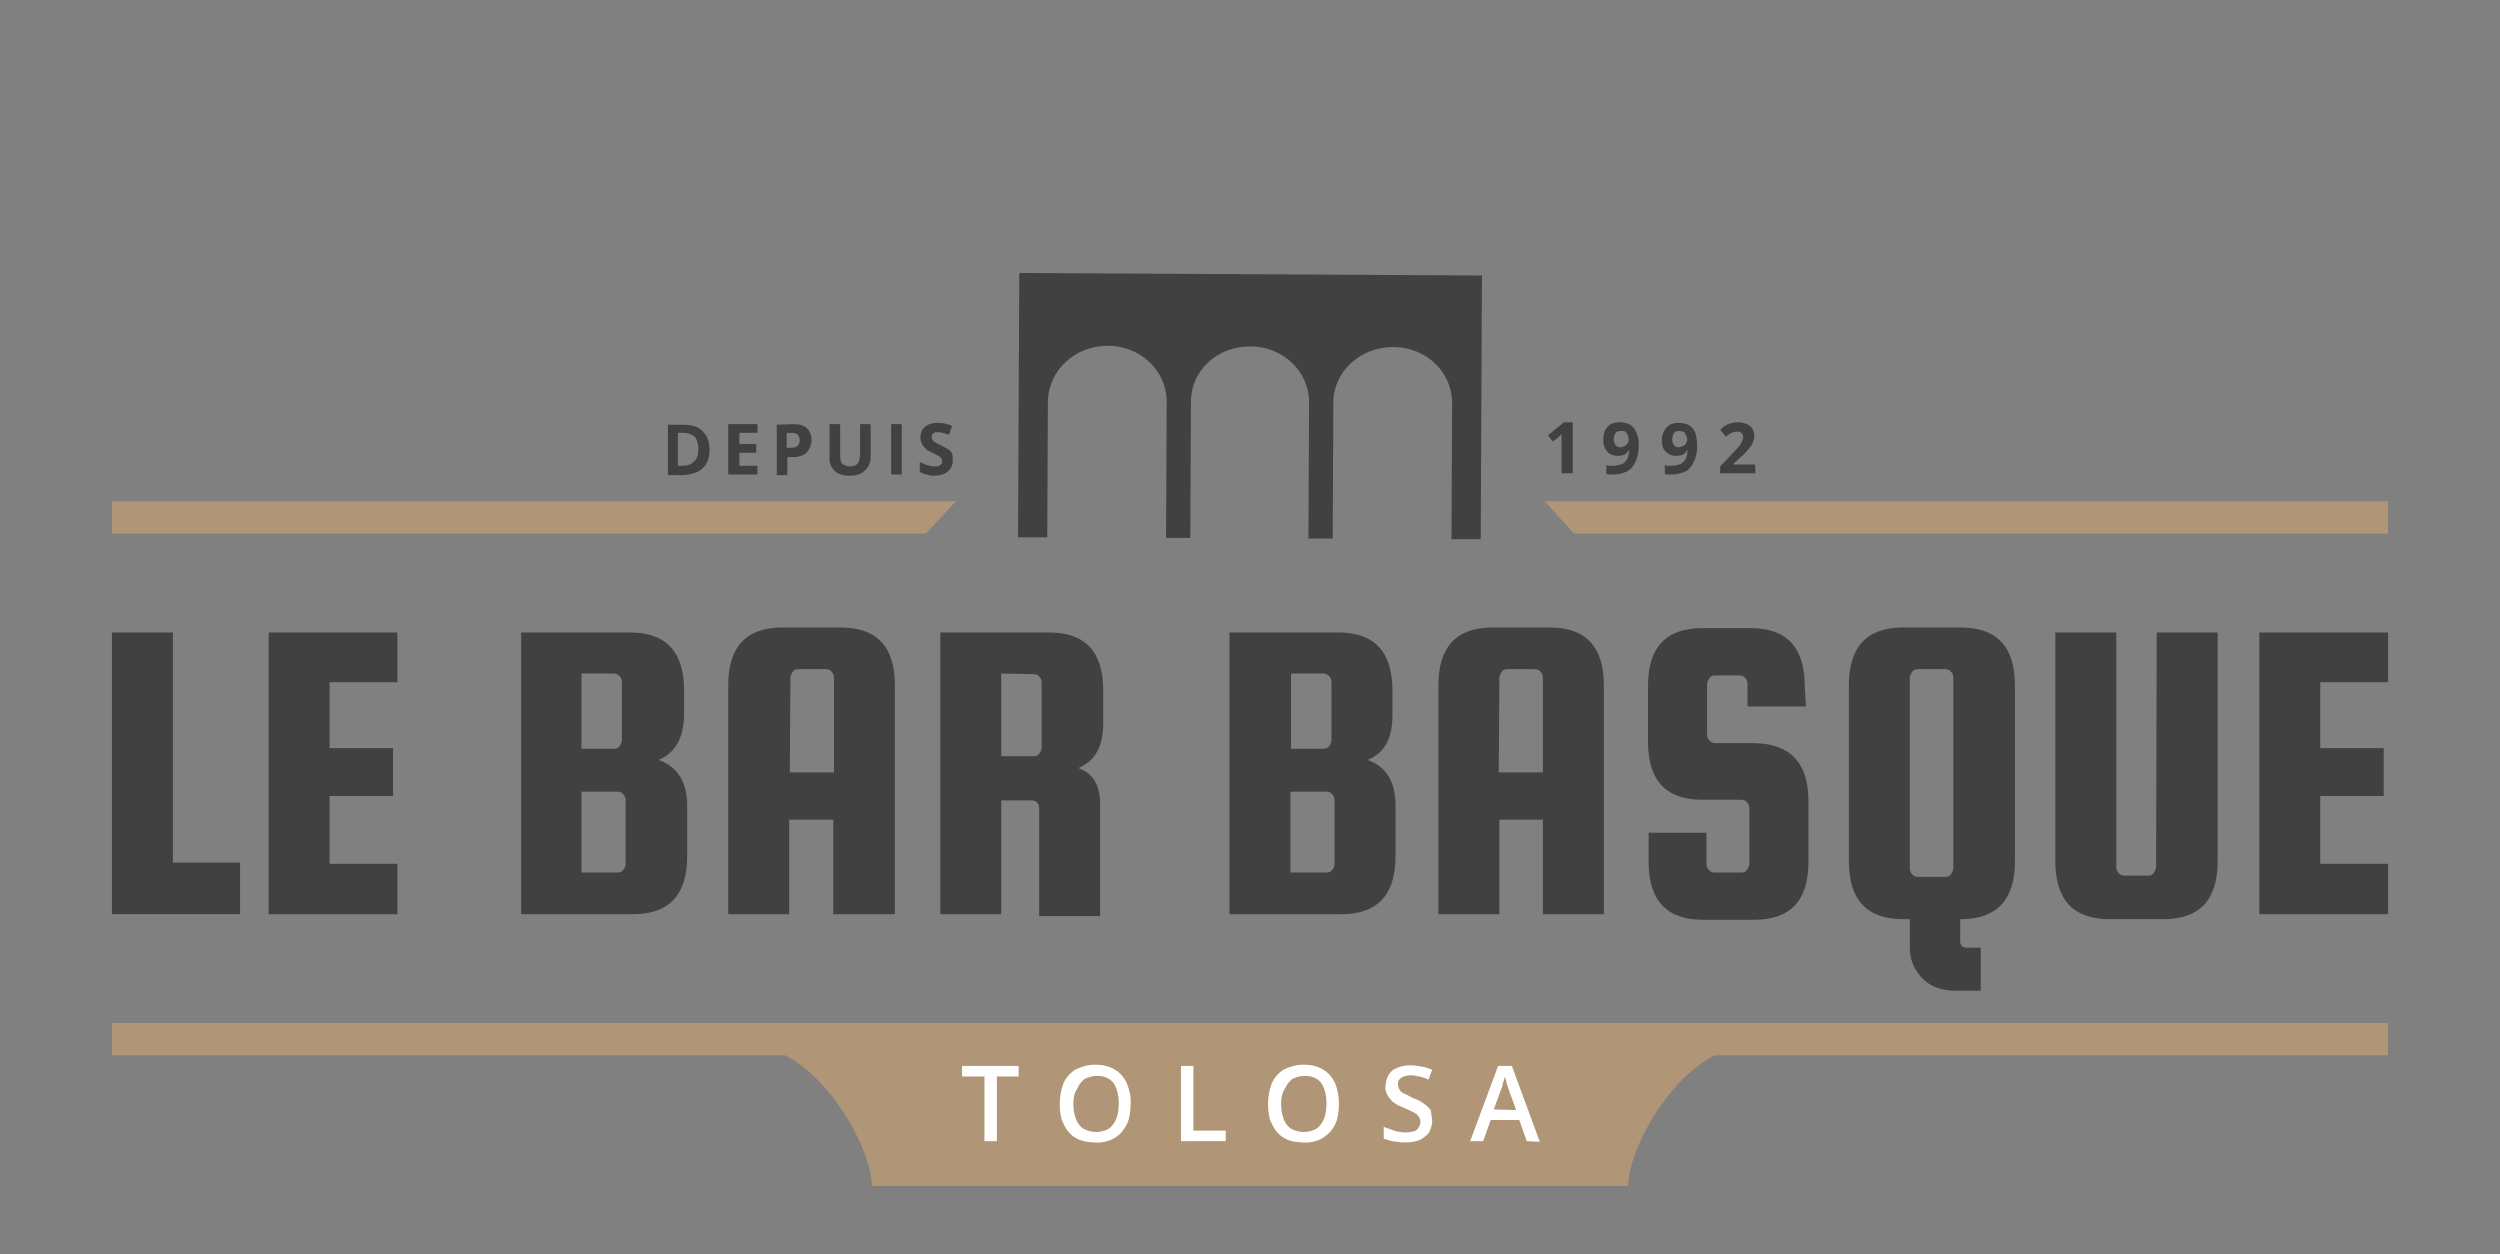 <?xml version="1.0" encoding="utf-8"?>
<!-- Generator: Adobe Illustrator 26.2.1, SVG Export Plug-In . SVG Version: 6.00 Build 0)  -->
<svg version="1.1" id="Calque_1" xmlns="http://www.w3.org/2000/svg" xmlns:xlink="http://www.w3.org/1999/xlink" x="0px" y="0px"
	 viewBox="0 0 402 201.7" style="enable-background:new 0 0 402 201.7;" xml:space="preserve">
<rect x="0" y="0" width="402" height="201.7" fill="#808080" stroke="none"/>
<style type="text/css">
	.st0{fill:#414141;}
	.st1{fill-rule:evenodd;clip-rule:evenodd;fill:#B09676;}
	.st2{fill:#FFFFFF;}
	.st3{fill-rule:evenodd;clip-rule:evenodd;fill:#414141;}
</style>
<g id="Bar-Basque-logo-tolosa_00000087413443797700270920000015377558511092585142_">
	<path class="st0" d="M27.9,138.7h10.7v8.3H18v-45.3h9.8V138.7z"/>
	<path class="st0" d="M53,138.9h10.9v8.1H43.2v-45.3h20.7v8H53v10.6h10.2v7.7H53L53,138.9L53,138.9z"/>
	<path class="st0" d="M105.9,122.2c3.1,1.1,4.6,3.6,4.6,7.4v8.1c0,6.2-2.9,9.3-8.7,9.3h-18v-45.3h17.5c5.8,0,8.7,3.1,8.7,9.3v4.1
		C109.9,118.8,108.5,121.1,105.9,122.2z M98.7,108.3h-5.2v12.1h5.2c0.4,0,0.7-0.1,0.9-0.4s0.4-0.6,0.4-1v-9.3c0-0.4-0.1-0.7-0.4-1
		C99.4,108.5,99.1,108.3,98.7,108.3L98.7,108.3z M100.6,138.9v-10.2c0-0.4-0.1-0.7-0.4-1c-0.2-0.3-0.6-0.4-0.9-0.4h-5.8v13h5.8
		c0.4,0,0.7-0.1,0.9-0.4C100.5,139.6,100.6,139.2,100.6,138.9z"/>
	<path class="st0" d="M135.2,100.9c5.8,0,8.7,3.1,8.7,9.3V147H134v-15.2h-7.1V147h-9.8v-36.8c0-6.2,2.9-9.3,8.7-9.3L135.2,100.9
		L135.2,100.9z M127,124.2h7.1V109c0-0.4-0.1-0.7-0.4-1c-0.2-0.3-0.6-0.4-0.9-0.4h-4.4c-0.4,0-0.7,0.1-0.9,0.4
		c-0.2,0.3-0.4,0.6-0.4,1L127,124.2z"/>
	<path class="st0" d="M161,128.4V147h-9.8v-45.3h17.5c5.8,0,8.7,3.1,8.7,9.3v5.3c0,3.7-1.3,6.1-4,7.2c2.3,0.8,3.5,2.7,3.5,5.8v18
		h-9.8v-17.2c0-0.9-0.4-1.4-1.3-1.4H161z M161,108.3v13.3h5.2c0.4,0,0.7-0.1,0.9-0.4c0.2-0.3,0.4-0.6,0.4-1v-10.4
		c0-0.4-0.1-0.7-0.4-1c-0.2-0.3-0.6-0.4-0.9-0.4L161,108.3z"/>
	<path class="st0" d="M219.9,122.2c3.1,1.1,4.5,3.6,4.5,7.4v8.1c0,6.2-2.9,9.3-8.7,9.3h-18v-45.3h17.5c5.8,0,8.7,3.1,8.7,9.3v4.1
		C223.9,118.8,222.6,121.1,219.9,122.2z M212.8,108.3h-5.2v12.1h5.2c0.4,0,0.7-0.1,0.9-0.4s0.4-0.6,0.4-1v-9.3c0-0.4-0.1-0.7-0.4-1
		C213.5,108.5,213.1,108.3,212.8,108.3L212.8,108.3z M214.6,138.9v-10.2c0-0.4-0.1-0.7-0.4-1c-0.2-0.3-0.6-0.4-0.9-0.4h-5.8v13h5.8
		c0.4,0,0.7-0.1,0.9-0.4C214.5,139.6,214.6,139.2,214.6,138.9z"/>
	<path class="st0" d="M249.2,100.9c5.8,0,8.7,3.1,8.7,9.3V147h-9.8v-15.2h-7V147h-9.8v-36.8c0-6.2,2.9-9.3,8.7-9.3L249.2,100.9
		L249.2,100.9z M241,124.2h7.1V109c0-0.4-0.1-0.7-0.4-1c-0.2-0.3-0.6-0.4-0.9-0.4h-4.4c-0.4,0-0.7,0.1-0.9,0.4
		c-0.2,0.3-0.4,0.6-0.4,1L241,124.2z"/>
	<path class="st0" d="M290.4,113.6H281V110c0-0.4-0.1-0.7-0.4-1c-0.2-0.3-0.6-0.4-0.9-0.4h-3.9c-0.4,0-0.7,0.1-0.9,0.4
		c-0.2,0.3-0.4,0.6-0.4,1v8.1c0,0.4,0.1,0.7,0.4,1s0.6,0.4,0.9,0.4h6.3c5.8,0.1,8.7,3.2,8.7,9.3v9.8c0,6.2-2.9,9.3-8.7,9.3h-8.3
		c-5.8,0-8.7-3.1-8.7-9.3v-4.7h9.3v5c0,0.4,0.1,0.7,0.4,1c0.2,0.3,0.6,0.4,0.9,0.4h4.3c0.4,0,0.7-0.1,0.9-0.4c0.2-0.3,0.4-0.6,0.4-1
		v-8.9c0-0.4-0.1-0.7-0.4-1c-0.2-0.3-0.6-0.4-0.9-0.4h-6.3c-5.8,0-8.7-3.1-8.7-9.3v-9c0-6.2,2.9-9.3,8.7-9.3h7.8
		c5.8,0,8.7,3.1,8.7,9.3L290.4,113.6z"/>
	<path class="st0" d="M315.3,100.9c5.8,0,8.7,3.1,8.7,9.3v28.3c0,6.2-2.9,9.3-8.7,9.3h-0.1v3.5c0,0.7,0.3,1.1,1.1,1.1h2.2v6.9h-4.1
		c-2.3,0-4.1-0.7-5.4-2.1c-1.2-1.3-1.9-2.9-1.9-4.7v-4.7H306c-5.8,0-8.7-3.1-8.7-9.3v-28.3c0-6.2,2.9-9.3,8.7-9.3L315.3,100.9
		L315.3,100.9z M307.1,109v30.6c0,0.4,0.1,0.7,0.4,1c0.2,0.3,0.6,0.4,0.9,0.4h4.4c0.4,0,0.7-0.1,0.9-0.4c0.2-0.3,0.4-0.6,0.4-1V109
		c0-0.4-0.1-0.7-0.4-1c-0.2-0.3-0.6-0.4-0.9-0.4h-4.4c-0.4,0-0.7,0.1-0.9,0.4C307.3,108.3,307.1,108.6,307.1,109z"/>
	<path class="st0" d="M346.8,101.7h9.8v36.8c0,6.2-2.9,9.3-8.7,9.3h-8.7c-5.8,0-8.7-3.1-8.7-9.3v-36.8h9.8v37.7c0,0.4,0.1,0.7,0.4,1
		c0.2,0.3,0.6,0.4,0.9,0.4h3.8c0.4,0,0.7-0.1,0.9-0.4c0.2-0.3,0.4-0.6,0.4-1L346.8,101.7z"/>
	<path class="st0" d="M373.1,138.9H384v8.1h-20.7v-45.3H384v8h-10.9v10.6h10.2v7.7h-10.2V138.9z"/>
	<path class="st0" d="M238.3,44.3l-0.2,42.4h-4.7l0.1-21.9c0-5-4.2-9-9.5-9s-9.6,4-9.6,8.9l-0.1,21.9h-3.9l0.1-21.9c0-5-4.2-9-9.5-9
		c-5.3,0-9.5,3.9-9.5,8.9l-0.1,21.9h-3.9l0.1-21.9c0-5-4.2-9-9.5-9s-9.5,4-9.6,8.9l-0.1,21.9h-4.7l0.2-42.5L238.3,44.3z"/>
	<path class="st1" d="M248.4,80.6H384v5.2H253.1L248.4,80.6z M18,80.6h135.7l-4.8,5.2H18V80.6z M275.7,169.7
		c-7.6,3.9-13.8,15.1-13.9,21H140.2c-0.1-5.8-6.3-17-13.9-21H18v-5.2h366v5.2L275.7,169.7z"/>
	<path class="st2" d="M160.3,183.5h-2v-10.4h-3.6v-1.7h9.1v1.7h-3.5V183.5z"/>
	<path class="st2" d="M181.8,177.5c0,0.8-0.1,1.7-0.3,2.5c-0.2,0.7-0.6,1.4-1.1,2s-1.1,1-1.8,1.3c-0.8,0.3-1.6,0.5-2.5,0.4
		c-0.8,0-1.7-0.1-2.5-0.4c-0.7-0.3-1.3-0.7-1.8-1.3c-0.5-0.6-0.8-1.3-1.1-2c-0.2-0.8-0.3-1.7-0.3-2.5c0-1.1,0.2-2.2,0.6-3.3
		c0.4-0.9,1.1-1.7,1.9-2.2c1-0.5,2.1-0.8,3.2-0.8c1.1,0,2.2,0.2,3.2,0.8c0.8,0.5,1.5,1.3,1.9,2.2
		C181.6,175.2,181.9,176.4,181.8,177.5z M172.6,177.5c0,0.8,0.1,1.6,0.4,2.4c0.2,0.6,0.6,1.2,1.2,1.6c1.3,0.7,2.8,0.7,4.1,0
		c0.5-0.4,0.9-0.9,1.2-1.6c0.3-0.8,0.4-1.6,0.4-2.4c0-1.4-0.3-2.5-0.8-3.3c-0.6-0.8-1.5-1.2-2.7-1.2c-0.7,0-1.4,0.2-2,0.5
		c-0.5,0.4-0.9,0.9-1.2,1.6C172.7,175.8,172.6,176.7,172.6,177.5z"/>
	<path class="st2" d="M189.9,183.5v-12.1h2v10.4h5.2v1.7H189.9z"/>
	<path class="st2" d="M215.3,177.5c0,0.8-0.1,1.7-0.3,2.5c-0.2,0.7-0.6,1.4-1.1,2c-0.5,0.5-1.1,1-1.8,1.3c-0.8,0.3-1.6,0.5-2.5,0.4
		c-0.8,0-1.7-0.1-2.5-0.4c-0.7-0.3-1.3-0.7-1.8-1.3c-0.5-0.6-0.8-1.3-1.1-2c-0.2-0.8-0.3-1.7-0.3-2.5c0-1.1,0.2-2.2,0.6-3.3
		c0.4-0.9,1.1-1.7,1.9-2.2c1-0.5,2.1-0.8,3.2-0.8c1.1,0,2.2,0.2,3.2,0.8c0.8,0.5,1.5,1.3,1.9,2.2
		C215.1,175.2,215.3,176.4,215.3,177.5z M206,177.5c0,0.8,0.1,1.6,0.4,2.4c0.2,0.6,0.6,1.2,1.2,1.6c1.3,0.7,2.8,0.7,4.1,0
		c0.5-0.4,0.9-0.9,1.2-1.6c0.3-0.8,0.4-1.6,0.4-2.4c0-1.4-0.3-2.5-0.8-3.3c-0.6-0.8-1.5-1.2-2.7-1.2c-0.7,0-1.4,0.2-2,0.5
		c-0.5,0.4-0.9,0.9-1.2,1.6C206.1,175.8,206,176.7,206,177.5L206,177.5z"/>
	<path class="st2" d="M230.3,180.2c0,0.6-0.2,1.3-0.5,1.9c-0.4,0.5-0.9,0.9-1.5,1.2c-0.7,0.3-1.5,0.4-2.3,0.4c-0.4,0-0.8,0-1.3-0.1
		c-0.4,0-0.8-0.1-1.2-0.2c-0.3-0.1-0.7-0.2-1-0.3v-1.9c0.5,0.2,1.1,0.4,1.7,0.6c0.6,0.2,1.2,0.3,1.9,0.3c0.4,0,0.9-0.1,1.3-0.2
		c0.3-0.1,0.6-0.3,0.7-0.6c0.2-0.3,0.3-0.6,0.3-0.9c0-0.3-0.1-0.6-0.3-0.9c-0.2-0.3-0.5-0.5-0.9-0.7c-0.5-0.2-1-0.5-1.5-0.7
		c-0.4-0.2-0.8-0.3-1.1-0.5c-0.3-0.2-0.7-0.4-0.9-0.7c-0.3-0.3-0.5-0.6-0.7-1c-0.2-0.4-0.3-0.9-0.2-1.3c0-0.6,0.2-1.2,0.5-1.8
		c0.3-0.5,0.8-0.9,1.4-1.1c0.7-0.3,1.4-0.4,2.1-0.4c0.6,0,1.2,0.1,1.8,0.2c0.6,0.1,1.1,0.3,1.7,0.5l-0.6,1.6
		c-0.5-0.2-0.9-0.4-1.5-0.5c-0.5-0.1-0.9-0.2-1.4-0.2c-0.4,0-0.7,0.1-1.1,0.2c-0.3,0.1-0.5,0.3-0.7,0.5s-0.2,0.5-0.2,0.8
		c0,0.3,0.1,0.6,0.3,0.9c0.2,0.3,0.5,0.5,0.8,0.6c0.5,0.2,0.9,0.5,1.4,0.7c0.6,0.2,1.2,0.5,1.7,0.9c0.4,0.3,0.8,0.6,1.1,1.1
		C230.1,179.2,230.3,179.7,230.3,180.2z"/>
	<path class="st2" d="M245.5,183.5l-1.2-3.4h-4.6l-1.2,3.4h-2.1l4.5-12.1h2.2l4.5,12.2L245.5,183.5z M243.8,178.5l-1.2-3.3
		c0-0.1-0.1-0.3-0.2-0.6c-0.1-0.3-0.2-0.5-0.2-0.8c-0.1-0.3-0.2-0.5-0.2-0.7c-0.1,0.2-0.1,0.5-0.2,0.7c-0.1,0.3-0.2,0.5-0.2,0.8
		c-0.1,0.2-0.1,0.4-0.2,0.5l-1.2,3.3L243.8,178.5z"/>
	<path class="st0" d="M114.1,72.2c0,0.8-0.1,1.6-0.5,2.3c-0.3,0.6-0.9,1.1-1.5,1.4c-0.7,0.3-1.6,0.5-2.4,0.5h-2.3v-8.1h2.5
		c0.8,0,1.5,0.1,2.2,0.4c0.6,0.3,1.1,0.8,1.5,1.4C113.9,70.7,114.1,71.4,114.1,72.2z M112.3,72.2c0-0.5-0.1-1-0.3-1.5
		c-0.2-0.4-0.4-0.7-0.8-0.8c-0.4-0.2-0.8-0.3-1.3-0.3H109v5.3h0.7c0.8,0,1.5-0.2,1.9-0.7C112.1,73.8,112.3,73.1,112.3,72.2
		L112.3,72.2z"/>
	<path class="st0" d="M121.8,76.3h-4.7v-8.1h4.7v1.4h-2.9v1.8h2.7v1.4h-2.7v2.1h2.9V76.3z"/>
	<path class="st0" d="M127.5,68.2c1.1,0,1.8,0.2,2.3,0.7c0.5,0.5,0.7,1.2,0.7,1.9c0,0.3-0.1,0.7-0.2,1c-0.1,0.3-0.3,0.6-0.5,0.9
		c-0.3,0.3-0.6,0.5-1,0.6c-0.5,0.2-1,0.2-1.5,0.2h-0.7v2.9h-1.7v-8.1L127.5,68.2z M127.3,69.6h-0.8V72h0.6c0.3,0,0.6,0,0.8-0.1
		c0.2-0.1,0.4-0.2,0.5-0.4c0.1-0.2,0.2-0.4,0.2-0.7c0-0.3-0.1-0.6-0.3-0.9C128.1,69.7,127.7,69.6,127.3,69.6L127.3,69.6z"/>
	<path class="st0" d="M140,68.2v5.3c0,0.5-0.1,1.1-0.4,1.5c-0.3,0.5-0.6,0.8-1.1,1.1c-0.6,0.3-1.2,0.4-1.9,0.4
		c-1.1,0-1.9-0.3-2.4-0.8c-0.6-0.6-0.9-1.4-0.8-2.2v-5.3h1.7v5c0,0.7,0.1,1.2,0.4,1.4c0.3,0.3,0.8,0.4,1.2,0.4
		c0.3,0,0.6-0.1,0.9-0.2c0.2-0.1,0.4-0.3,0.5-0.6c0.1-0.3,0.2-0.7,0.2-1.1v-4.9H140z"/>
	<path class="st0" d="M143.3,76.3v-8.1h1.7v8.1H143.3z"/>
	<path class="st0" d="M153.2,74.1c0,0.9-0.5,1.7-1.4,2.1c-0.5,0.2-1.1,0.3-1.6,0.3c-0.3,0-0.5,0-0.8-0.1s-0.5-0.1-0.8-0.2
		c-0.2-0.1-0.5-0.2-0.7-0.3v-1.6c0.4,0.2,0.8,0.3,1.2,0.5c0.4,0.1,0.8,0.2,1.2,0.2c0.2,0,0.5,0,0.7-0.1c0.2-0.1,0.3-0.2,0.4-0.3
		c0.1-0.1,0.1-0.3,0.1-0.5c0-0.2-0.1-0.4-0.2-0.5c-0.2-0.2-0.3-0.3-0.6-0.4c-0.2-0.1-0.5-0.3-0.8-0.4c-0.2-0.1-0.4-0.2-0.6-0.3
		c-0.2-0.1-0.4-0.3-0.6-0.5c-0.4-0.4-0.7-1-0.7-1.6c0-0.4,0.1-0.9,0.3-1.3c0.2-0.3,0.6-0.6,0.9-0.8c0.5-0.2,0.9-0.3,1.5-0.3
		c0.4,0,0.8,0,1.2,0.1c0.4,0.1,0.8,0.2,1.2,0.4l-0.5,1.4c-0.3-0.1-0.7-0.2-1-0.3c-0.3-0.1-0.6-0.1-0.9-0.1c-0.2,0-0.4,0-0.5,0.1
		c-0.1,0.1-0.3,0.2-0.3,0.3c-0.1,0.1-0.1,0.3-0.1,0.4c0,0.2,0.1,0.3,0.2,0.5c0.1,0.2,0.3,0.3,0.5,0.4c0.2,0.1,0.5,0.3,0.8,0.4
		c0.4,0.2,0.7,0.4,1.1,0.6c0.3,0.2,0.5,0.4,0.7,0.7C153.2,73.3,153.2,73.7,153.2,74.1z"/>
	<path class="st0" d="M252.8,76.1h-1.7v-4.7c0-0.1,0-0.3,0-0.5s0-0.4,0-0.6s0-0.4,0-0.5c-0.1,0.1-0.2,0.2-0.2,0.2
		c-0.1,0.1-0.2,0.2-0.3,0.3l-0.9,0.7l-0.8-1l2.6-2.1h1.4V76.1z"/>
	<path class="st0" d="M263.5,71.5c0,0.5,0,0.9-0.1,1.4c-0.1,0.4-0.2,0.9-0.4,1.3c-0.2,0.4-0.4,0.8-0.7,1.1c-0.3,0.3-0.7,0.6-1.2,0.7
		c-0.5,0.2-1.2,0.3-1.7,0.3c-0.2,0-0.3,0-0.6,0c-0.2,0-0.3,0-0.5-0.1v-1.4c0.2,0,0.3,0.1,0.5,0.1c0.2,0,0.3,0,0.5,0
		c0.5,0,1.1-0.1,1.6-0.3c0.3-0.2,0.6-0.5,0.8-0.9c0.2-0.4,0.2-0.9,0.3-1.3h-0.1c-0.1,0.2-0.2,0.3-0.4,0.5c-0.2,0.1-0.3,0.3-0.6,0.3
		c-0.3,0.1-0.6,0.1-0.8,0.1c-0.4,0-0.8-0.1-1.2-0.3c-0.3-0.2-0.6-0.5-0.8-0.9c-0.2-0.4-0.3-0.9-0.3-1.4c0-0.5,0.1-1.1,0.3-1.5
		c0.2-0.4,0.5-0.7,0.9-1c0.4-0.2,0.9-0.3,1.5-0.3c0.4,0,0.8,0.1,1.2,0.2c0.4,0.1,0.7,0.4,0.9,0.6c0.3,0.3,0.5,0.7,0.6,1.1
		C263.5,70.4,263.5,71,263.5,71.5z M260.6,69.3c-0.3,0-0.6,0.1-0.8,0.3c-0.2,0.3-0.3,0.7-0.3,1.1c0,0.3,0.1,0.6,0.3,0.9
		c0.2,0.2,0.5,0.4,0.8,0.3c0.2,0,0.5-0.1,0.7-0.2c0.2-0.1,0.3-0.2,0.4-0.4c0.1-0.2,0.2-0.3,0.2-0.5c0-0.2,0-0.4-0.1-0.6
		c0-0.2-0.1-0.3-0.2-0.5c-0.1-0.1-0.2-0.3-0.4-0.4C261,69.3,260.8,69.3,260.6,69.3z"/>
	<path class="st0" d="M272.9,71.5c0,0.5,0,0.9-0.1,1.4c-0.1,0.4-0.2,0.9-0.4,1.3c-0.2,0.4-0.4,0.8-0.7,1.1c-0.3,0.3-0.7,0.6-1.2,0.7
		c-0.5,0.2-1.2,0.3-1.7,0.3c-0.2,0-0.3,0-0.6,0c-0.2,0-0.4,0-0.5-0.1v-1.4c0.2,0,0.3,0.1,0.5,0.1c0.2,0,0.3,0,0.5,0
		c0.5,0,1.1-0.1,1.6-0.3c0.3-0.2,0.6-0.5,0.8-0.9c0.2-0.4,0.2-0.9,0.3-1.3h-0.1c-0.1,0.2-0.2,0.3-0.4,0.5c-0.2,0.1-0.3,0.3-0.6,0.3
		c-0.3,0.1-0.6,0.1-0.8,0.1c-0.4,0-0.8-0.1-1.2-0.3c-0.3-0.2-0.6-0.5-0.8-0.8c-0.4-0.9-0.4-2,0.1-2.9c0.2-0.4,0.5-0.7,0.9-1
		c0.4-0.2,0.9-0.3,1.5-0.3c0.4,0,0.8,0.1,1.2,0.2c0.4,0.1,0.7,0.4,0.9,0.6c0.3,0.3,0.5,0.7,0.6,1.1C272.8,70.4,272.9,71,272.9,71.5z
		 M270,69.3c-0.3,0-0.6,0.1-0.8,0.3c-0.2,0.3-0.3,0.7-0.3,1.1c0,0.3,0.1,0.7,0.3,0.9c0.2,0.2,0.5,0.4,0.8,0.3c0.2,0,0.5-0.1,0.7-0.2
		c0.2-0.1,0.3-0.2,0.4-0.4c0.1-0.2,0.2-0.3,0.2-0.5s0-0.4-0.1-0.6c-0.1-0.2-0.1-0.3-0.2-0.5c-0.1-0.1-0.2-0.3-0.4-0.3
		C270.3,69.3,270.2,69.3,270,69.3z"/>
	<path class="st0" d="M282.3,76.1h-5.7V75l2-2.1c0.4-0.4,0.7-0.8,1-1.1c0.2-0.2,0.4-0.5,0.5-0.8c0.1-0.2,0.2-0.5,0.2-0.7
		c0-0.3-0.1-0.5-0.3-0.7c-0.2-0.2-0.4-0.2-0.7-0.2c-0.3,0-0.6,0.1-0.9,0.2c-0.3,0.2-0.6,0.4-0.9,0.6l-0.9-1.1
		c0.2-0.2,0.5-0.4,0.7-0.6c0.3-0.2,0.6-0.3,0.9-0.4c0.4-0.1,0.8-0.2,1.3-0.2c0.5,0,0.9,0.1,1.4,0.3c0.4,0.2,0.7,0.4,0.9,0.8
		c0.2,0.3,0.3,0.7,0.3,1.1c0,0.4-0.1,0.8-0.3,1.2c-0.2,0.4-0.5,0.8-0.8,1.1c-0.3,0.4-0.7,0.8-1.2,1.2l-1.1,1v0.1h3.5L282.3,76.1
		L282.3,76.1z"/>
</g>
</svg>
